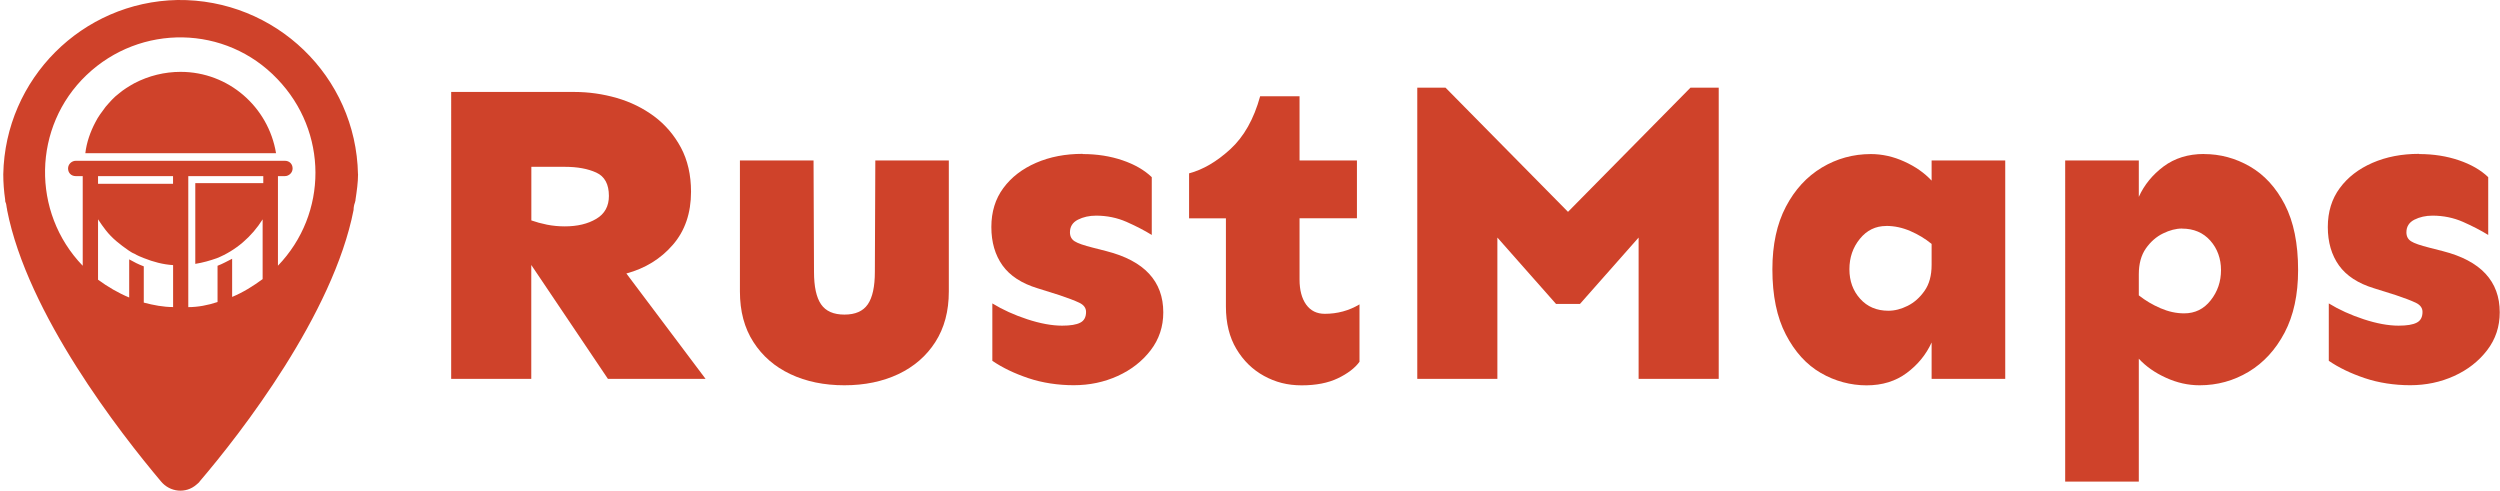 <?xml version="1.0" encoding="UTF-8"?>
<svg id="Layer_1" data-name="Layer 1" xmlns="http://www.w3.org/2000/svg" viewBox="0 0 382 75">
  <defs>
    <style>
      .cls-1 {
        fill: #cf422a;
      }
    </style>
  </defs>
  <g>
    <path class="cls-1" d="m87.73,14.05c2.22,0,4.39.31,6.51.92,2.11.61,4.02,1.55,5.72,2.81,1.7,1.27,3.06,2.86,4.09,4.78,1.02,1.92,1.54,4.17,1.54,6.74,0,3.27-.93,5.98-2.78,8.11-1.85,2.14-4.22,3.6-7.1,4.38l12.1,16.1h-14.92l-11.71-17.4v17.4h-12.24V14.05h18.78Zm-6.54,11.45v8.18c.74.26,1.54.48,2.39.65.85.17,1.76.26,2.72.26,1.92,0,3.52-.38,4.81-1.15,1.29-.76,1.93-1.93,1.93-3.5,0-1.79-.64-2.98-1.93-3.57-1.29-.59-2.89-.88-4.81-.88h-5.1Z"/>
    <path class="cls-1" d="m144.98,24.52v20.02c0,3.01-.69,5.58-2.06,7.72-1.37,2.14-3.26,3.77-5.66,4.91-2.4,1.13-5.15,1.7-8.24,1.7s-5.85-.57-8.24-1.7c-2.4-1.13-4.29-2.77-5.66-4.91-1.38-2.14-2.06-4.71-2.06-7.72v-20.02h11.25l.07,17.01c0,2.27.36,3.93,1.08,4.97.72,1.05,1.91,1.57,3.57,1.57s2.85-.52,3.57-1.57c.72-1.05,1.08-2.7,1.08-4.97l.07-17.01h11.25Z"/>
    <path class="cls-1" d="m165.46,23.54c2.18,0,4.2.32,6.05.95,1.85.63,3.35,1.49,4.48,2.58v8.83c-1.13-.7-2.42-1.36-3.86-2-1.44-.63-2.99-.95-4.65-.95-1.05,0-1.97.21-2.78.62-.81.42-1.21,1.06-1.21,1.93,0,.61.24,1.07.72,1.37.48.31,1.42.63,2.81.98l2.03.52c5.8,1.48,8.7,4.6,8.7,9.36,0,2.18-.64,4.11-1.93,5.79-1.29,1.68-2.97,2.99-5.04,3.93-2.07.94-4.31,1.41-6.71,1.41s-4.8-.36-6.94-1.08c-2.14-.72-3.97-1.6-5.5-2.65v-8.77c1.57.96,3.35,1.77,5.33,2.42,1.98.65,3.76.98,5.33.98,1.26,0,2.19-.15,2.78-.46.59-.3.88-.85.88-1.64,0-.61-.35-1.08-1.05-1.41-.7-.33-1.7-.71-3.01-1.15l-3.34-1.05c-2.44-.74-4.23-1.91-5.37-3.5-1.13-1.59-1.7-3.54-1.7-5.86s.61-4.3,1.83-5.95c1.22-1.66,2.89-2.94,5-3.86,2.12-.92,4.48-1.37,7.1-1.37Z"/>
    <path class="cls-1" d="m198.57,14.71v9.81h8.77v8.83h-8.77v9.36c0,1.61.34,2.89,1.01,3.83.68.94,1.62,1.41,2.85,1.41,1.92,0,3.69-.48,5.3-1.44v8.77c-.7.96-1.8,1.8-3.3,2.52-1.5.72-3.35,1.08-5.53,1.08s-4.01-.48-5.76-1.44c-1.75-.96-3.15-2.33-4.22-4.12-1.07-1.79-1.6-3.95-1.6-6.48v-13.48h-5.63v-6.87c2.14-.57,4.24-1.8,6.31-3.7,2.07-1.9,3.59-4.59,4.55-8.08h6.02Z"/>
    <path class="cls-1" d="m262.62,13.4v44.49h-12.24v-21.59l-8.96,10.14h-3.66l-8.96-10.14v21.59h-12.24V13.4h4.32l18.71,18.97,18.71-18.97h4.32Z"/>
    <path class="cls-1" d="m285.85,23.54c1.74,0,3.46.38,5.14,1.15,1.68.76,3.06,1.73,4.16,2.91v-3.08h11.25v33.37h-11.25v-5.56c-.83,1.83-2.09,3.38-3.79,4.65s-3.75,1.9-6.15,1.9-4.82-.63-7-1.9c-2.18-1.26-3.96-3.22-5.33-5.86-1.38-2.64-2.06-5.96-2.06-9.98,0-3.75.69-6.94,2.06-9.55,1.37-2.62,3.21-4.61,5.5-5.99,2.29-1.37,4.79-2.06,7.49-2.06Zm2.36,10.99c-1.61,0-2.96.65-4.02,1.96-1.07,1.31-1.6,2.86-1.6,4.65s.54,3.29,1.64,4.51c1.09,1.22,2.53,1.83,4.32,1.83.96,0,1.94-.25,2.94-.75,1-.5,1.86-1.26,2.58-2.29.72-1.02,1.08-2.34,1.08-3.96v-3.21c-.96-.79-2.04-1.44-3.24-1.96-1.2-.52-2.43-.79-3.7-.79Z"/>
    <path class="cls-1" d="m336.76,23.54c2.49,0,4.83.63,7.03,1.9,2.2,1.27,3.98,3.21,5.33,5.82,1.35,2.62,2.03,5.95,2.03,10.01,0,3.75-.69,6.94-2.06,9.55-1.38,2.62-3.21,4.61-5.5,5.99-2.29,1.37-4.79,2.06-7.49,2.06-1.75,0-3.46-.38-5.14-1.15-1.68-.76-3.06-1.73-4.15-2.91v18.78h-11.25V24.52h11.25v5.56c.83-1.83,2.09-3.38,3.79-4.65,1.7-1.26,3.75-1.9,6.15-1.9Zm-3.34,11.38c-.92,0-1.89.25-2.91.75-1.03.5-1.9,1.27-2.62,2.29-.72,1.03-1.08,2.35-1.08,3.96v3.21c1,.79,2.1,1.44,3.3,1.96,1.2.52,2.41.79,3.63.79,1.66,0,3.01-.66,4.06-2,1.05-1.33,1.57-2.87,1.57-4.61s-.55-3.29-1.64-4.51c-1.09-1.22-2.53-1.83-4.32-1.83Z"/>
    <path class="cls-1" d="m369.67,23.54c2.18,0,4.2.32,6.05.95,1.85.63,3.35,1.49,4.48,2.58v8.83c-1.13-.7-2.42-1.36-3.86-2-1.44-.63-2.99-.95-4.65-.95-1.05,0-1.97.21-2.78.62-.81.42-1.21,1.06-1.21,1.93,0,.61.24,1.07.72,1.37.48.31,1.42.63,2.81.98l2.03.52c5.8,1.48,8.7,4.6,8.7,9.36,0,2.18-.64,4.11-1.93,5.79-1.29,1.68-2.97,2.99-5.04,3.93-2.07.94-4.31,1.41-6.71,1.41s-4.8-.36-6.94-1.08c-2.14-.72-3.97-1.6-5.5-2.65v-8.77c1.57.96,3.35,1.77,5.33,2.42,1.98.65,3.76.98,5.33.98,1.26,0,2.19-.15,2.78-.46.59-.3.88-.85.88-1.64,0-.61-.35-1.08-1.05-1.41-.7-.33-1.7-.71-3.01-1.15l-3.34-1.05c-2.44-.74-4.23-1.91-5.37-3.5-1.13-1.59-1.7-3.54-1.7-5.86s.61-4.3,1.83-5.95c1.22-1.66,2.89-2.94,5-3.86,2.12-.92,4.48-1.37,7.1-1.37Z"/>
  </g>
  <g>
    <path class="cls-1" d="m27.6,10.98c-2.43,0-4.86.58-7.09,1.75-.87.49-1.65.97-2.33,1.55-.78.58-1.36,1.26-2.04,2.04-.58.78-1.17,1.55-1.55,2.33-.78,1.46-1.36,3.11-1.55,4.76h29.14c-1.17-7.09-7.28-12.43-14.57-12.43Z"/>
    <path class="cls-1" d="m54.7,26.62C54.41,11.66,42.07-.19,27.11,0,12.54.29.79,12.05.5,26.62c0,1.26.1,2.62.29,3.89h0v.1s0,.29.1.39c.1.29.1.68.19.97v.1c3.11,15.93,17.29,34.09,23.51,41.48,1.36,1.65,3.79,1.94,5.44.49.19-.19.39-.29.49-.49,6.31-7.38,20.4-25.55,23.51-41.48v-.1c0-.29.1-.78.19-.97l.1-.39v-.1h0c.19-1.26.39-2.62.39-3.89Zm-32.73,19.62v-5.54c-.78-.29-1.55-.68-2.23-1.07v5.83c-1.65-.68-3.3-1.65-4.76-2.72v-9.23c.39.58.78,1.17,1.17,1.65.97,1.26,2.23,2.23,3.5,3.11.29.19.58.39.87.49.49.29.97.49,1.46.68,1.46.58,2.91.97,4.47,1.07v6.41c-1.46,0-3.01-.29-4.47-.68Zm4.47-18.16h-11.46v-1.17h11.46v1.17Zm2.33,18.84v-20.01h11.46v1.07h-10.39v12.34c1.17-.19,2.23-.49,3.3-.87,2.91-1.17,5.34-3.3,6.99-5.93v9.13c-1.46,1.07-3.01,2.04-4.66,2.72v-5.83c-.78.39-1.46.78-2.23,1.07v5.54c-1.46.49-3.01.78-4.47.78Zm13.7-6.31v-13.7h1.07c.58,0,1.17-.49,1.17-1.17s-.49-1.17-1.17-1.17H11.57c-.58,0-1.17.49-1.17,1.17s.49,1.17,1.17,1.17h1.07v13.7c-7.87-8.16-7.67-21.27.58-29.14,8.26-7.87,21.27-7.67,29.14.58,7.77,8.06,7.77,20.59.1,28.56h0Z"/>
  </g>
</svg>